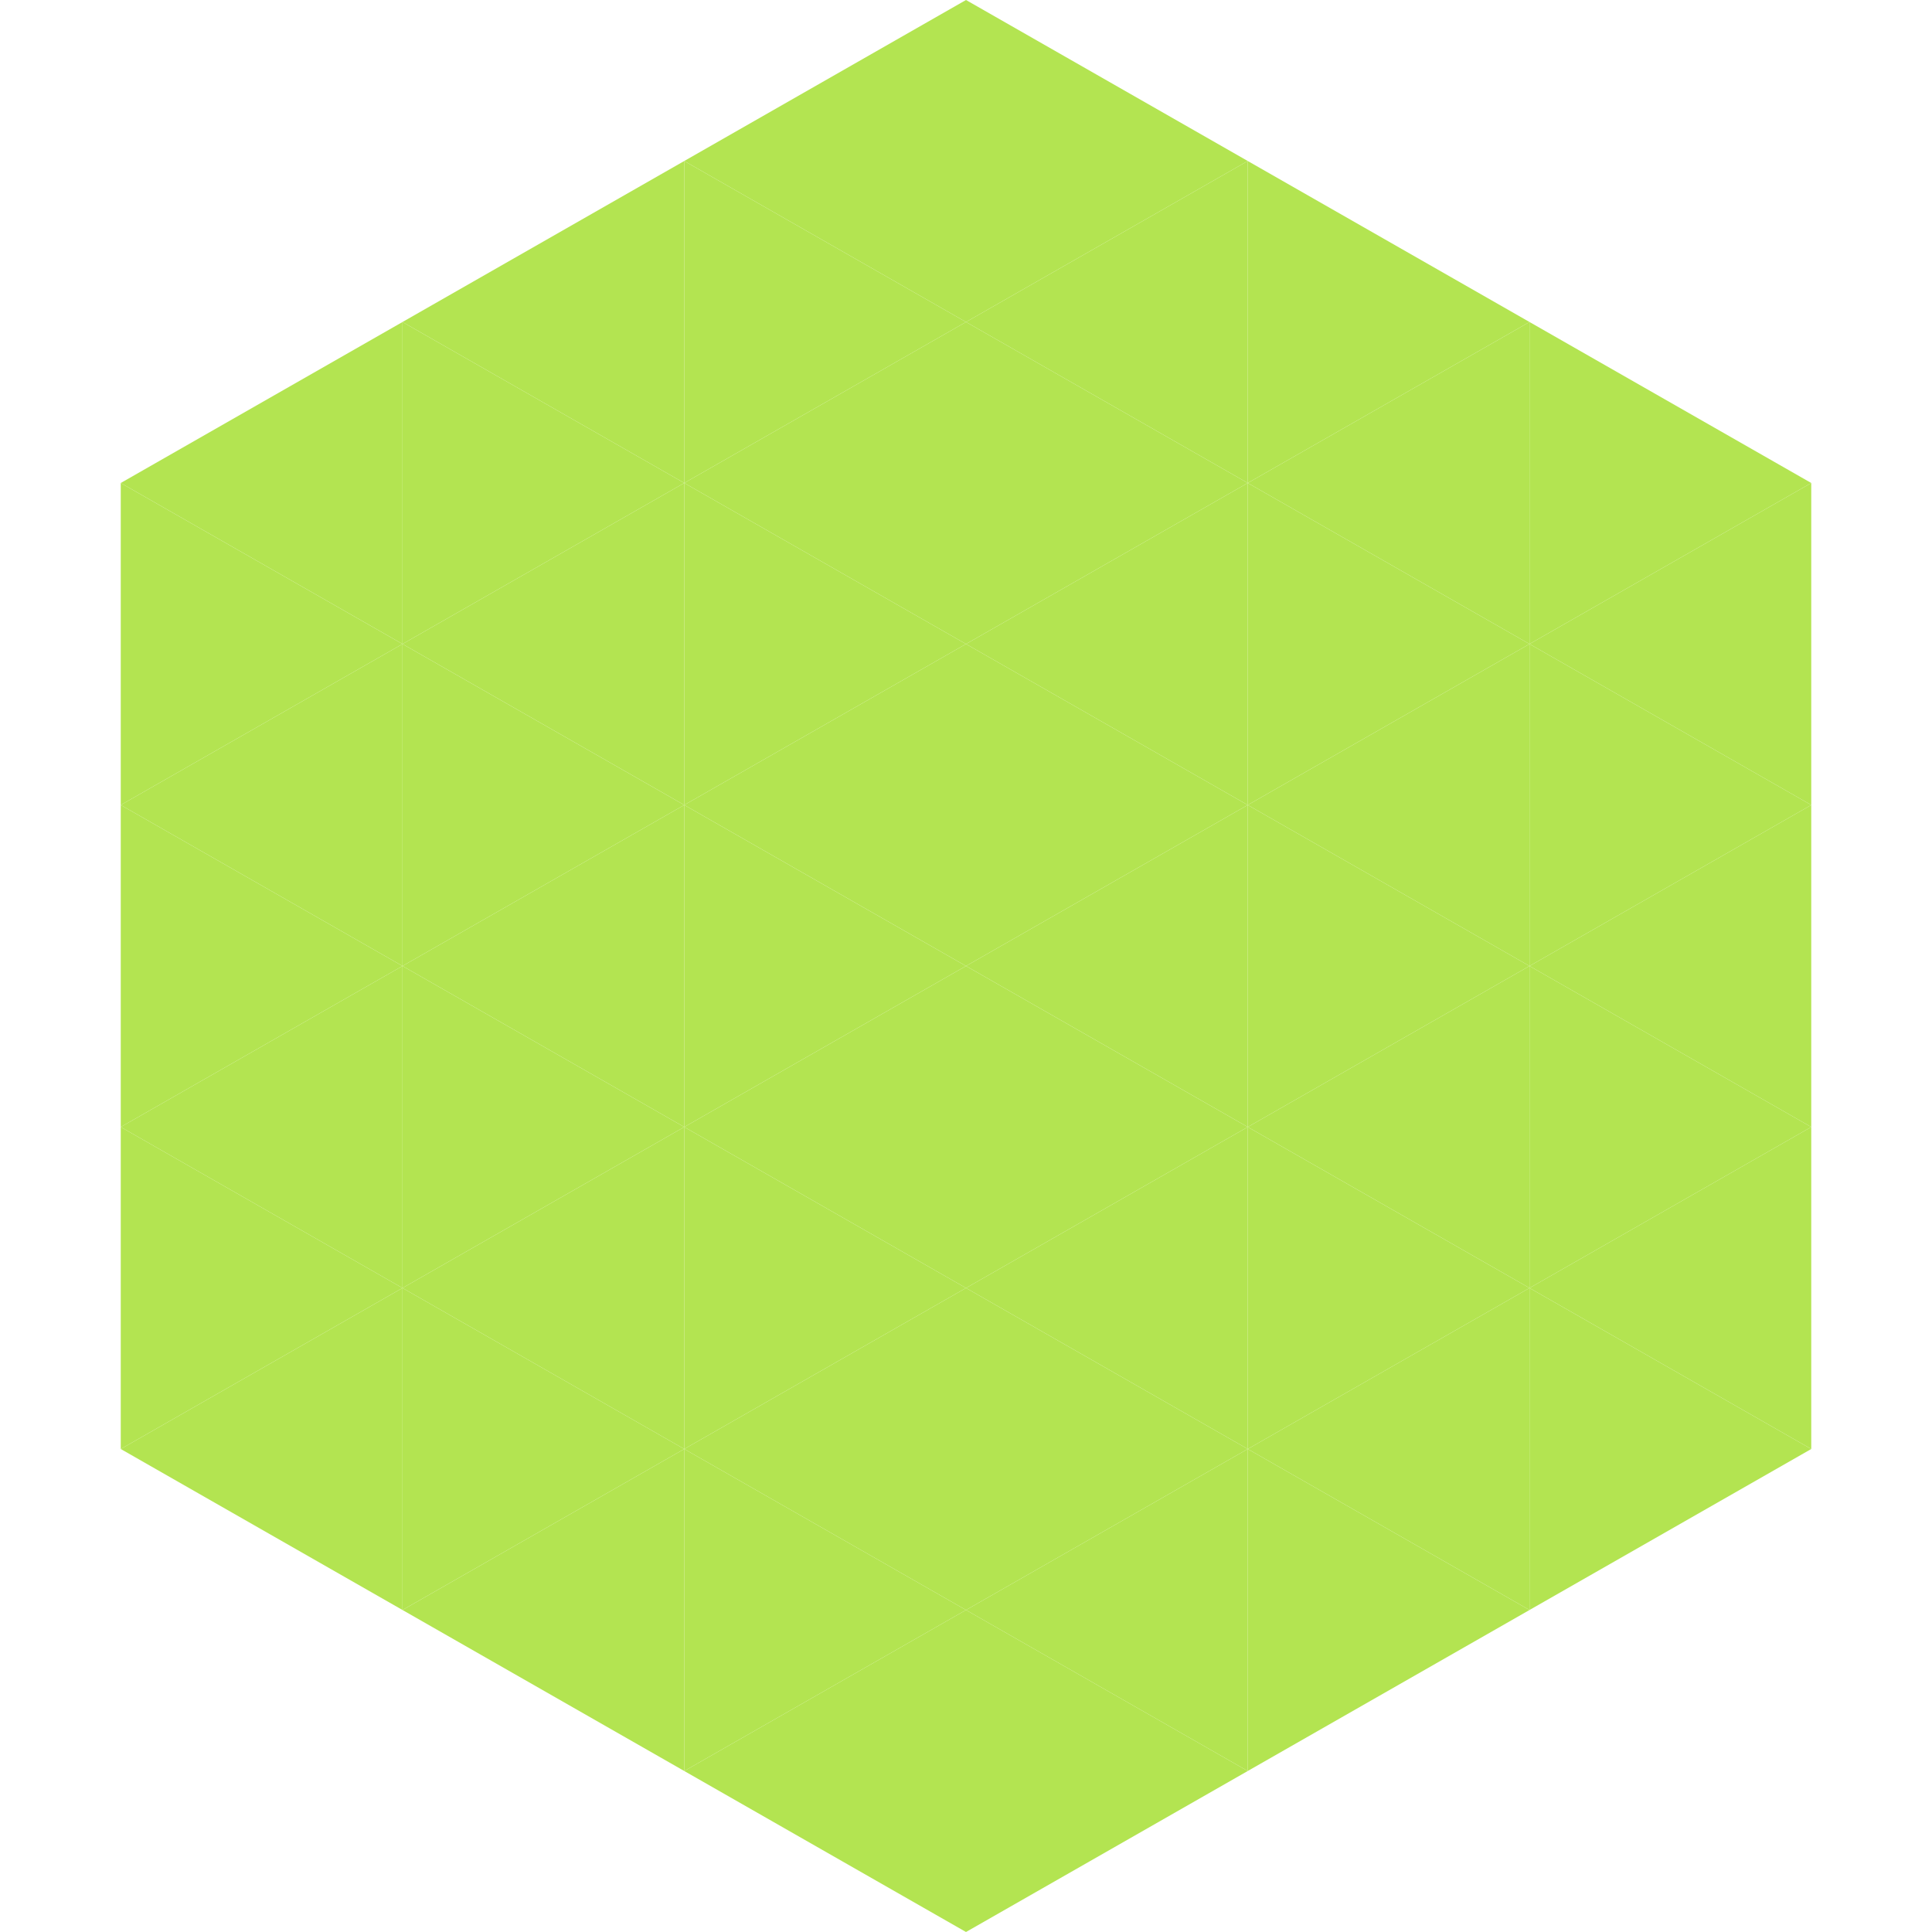 <?xml version="1.0"?>
<!-- Generated by SVGo -->
<svg width="240" height="240"
     xmlns="http://www.w3.org/2000/svg"
     xmlns:xlink="http://www.w3.org/1999/xlink">
<polygon points="50,40 15,60 50,80" style="fill:rgb(179,228,81)" />
<polygon points="190,40 225,60 190,80" style="fill:rgb(179,228,81)" />
<polygon points="15,60 50,80 15,100" style="fill:rgb(179,228,81)" />
<polygon points="225,60 190,80 225,100" style="fill:rgb(179,228,81)" />
<polygon points="50,80 15,100 50,120" style="fill:rgb(179,228,81)" />
<polygon points="190,80 225,100 190,120" style="fill:rgb(179,228,81)" />
<polygon points="15,100 50,120 15,140" style="fill:rgb(179,228,81)" />
<polygon points="225,100 190,120 225,140" style="fill:rgb(179,228,81)" />
<polygon points="50,120 15,140 50,160" style="fill:rgb(179,228,81)" />
<polygon points="190,120 225,140 190,160" style="fill:rgb(179,228,81)" />
<polygon points="15,140 50,160 15,180" style="fill:rgb(179,228,81)" />
<polygon points="225,140 190,160 225,180" style="fill:rgb(179,228,81)" />
<polygon points="50,160 15,180 50,200" style="fill:rgb(179,228,81)" />
<polygon points="190,160 225,180 190,200" style="fill:rgb(179,228,81)" />
<polygon points="15,180 50,200 15,220" style="fill:rgb(255,255,255); fill-opacity:0" />
<polygon points="225,180 190,200 225,220" style="fill:rgb(255,255,255); fill-opacity:0" />
<polygon points="50,0 85,20 50,40" style="fill:rgb(255,255,255); fill-opacity:0" />
<polygon points="190,0 155,20 190,40" style="fill:rgb(255,255,255); fill-opacity:0" />
<polygon points="85,20 50,40 85,60" style="fill:rgb(179,228,81)" />
<polygon points="155,20 190,40 155,60" style="fill:rgb(179,228,81)" />
<polygon points="50,40 85,60 50,80" style="fill:rgb(179,228,81)" />
<polygon points="190,40 155,60 190,80" style="fill:rgb(179,228,81)" />
<polygon points="85,60 50,80 85,100" style="fill:rgb(179,228,81)" />
<polygon points="155,60 190,80 155,100" style="fill:rgb(179,228,81)" />
<polygon points="50,80 85,100 50,120" style="fill:rgb(179,228,81)" />
<polygon points="190,80 155,100 190,120" style="fill:rgb(179,228,81)" />
<polygon points="85,100 50,120 85,140" style="fill:rgb(179,228,81)" />
<polygon points="155,100 190,120 155,140" style="fill:rgb(179,228,81)" />
<polygon points="50,120 85,140 50,160" style="fill:rgb(179,228,81)" />
<polygon points="190,120 155,140 190,160" style="fill:rgb(179,228,81)" />
<polygon points="85,140 50,160 85,180" style="fill:rgb(179,228,81)" />
<polygon points="155,140 190,160 155,180" style="fill:rgb(179,228,81)" />
<polygon points="50,160 85,180 50,200" style="fill:rgb(179,228,81)" />
<polygon points="190,160 155,180 190,200" style="fill:rgb(179,228,81)" />
<polygon points="85,180 50,200 85,220" style="fill:rgb(179,228,81)" />
<polygon points="155,180 190,200 155,220" style="fill:rgb(179,228,81)" />
<polygon points="120,0 85,20 120,40" style="fill:rgb(179,228,81)" />
<polygon points="120,0 155,20 120,40" style="fill:rgb(179,228,81)" />
<polygon points="85,20 120,40 85,60" style="fill:rgb(179,228,81)" />
<polygon points="155,20 120,40 155,60" style="fill:rgb(179,228,81)" />
<polygon points="120,40 85,60 120,80" style="fill:rgb(179,228,81)" />
<polygon points="120,40 155,60 120,80" style="fill:rgb(179,228,81)" />
<polygon points="85,60 120,80 85,100" style="fill:rgb(179,228,81)" />
<polygon points="155,60 120,80 155,100" style="fill:rgb(179,228,81)" />
<polygon points="120,80 85,100 120,120" style="fill:rgb(179,228,81)" />
<polygon points="120,80 155,100 120,120" style="fill:rgb(179,228,81)" />
<polygon points="85,100 120,120 85,140" style="fill:rgb(179,228,81)" />
<polygon points="155,100 120,120 155,140" style="fill:rgb(179,228,81)" />
<polygon points="120,120 85,140 120,160" style="fill:rgb(179,228,81)" />
<polygon points="120,120 155,140 120,160" style="fill:rgb(179,228,81)" />
<polygon points="85,140 120,160 85,180" style="fill:rgb(179,228,81)" />
<polygon points="155,140 120,160 155,180" style="fill:rgb(179,228,81)" />
<polygon points="120,160 85,180 120,200" style="fill:rgb(179,228,81)" />
<polygon points="120,160 155,180 120,200" style="fill:rgb(179,228,81)" />
<polygon points="85,180 120,200 85,220" style="fill:rgb(179,228,81)" />
<polygon points="155,180 120,200 155,220" style="fill:rgb(179,228,81)" />
<polygon points="120,200 85,220 120,240" style="fill:rgb(179,228,81)" />
<polygon points="120,200 155,220 120,240" style="fill:rgb(179,228,81)" />
<polygon points="85,220 120,240 85,260" style="fill:rgb(255,255,255); fill-opacity:0" />
<polygon points="155,220 120,240 155,260" style="fill:rgb(255,255,255); fill-opacity:0" />
</svg>
